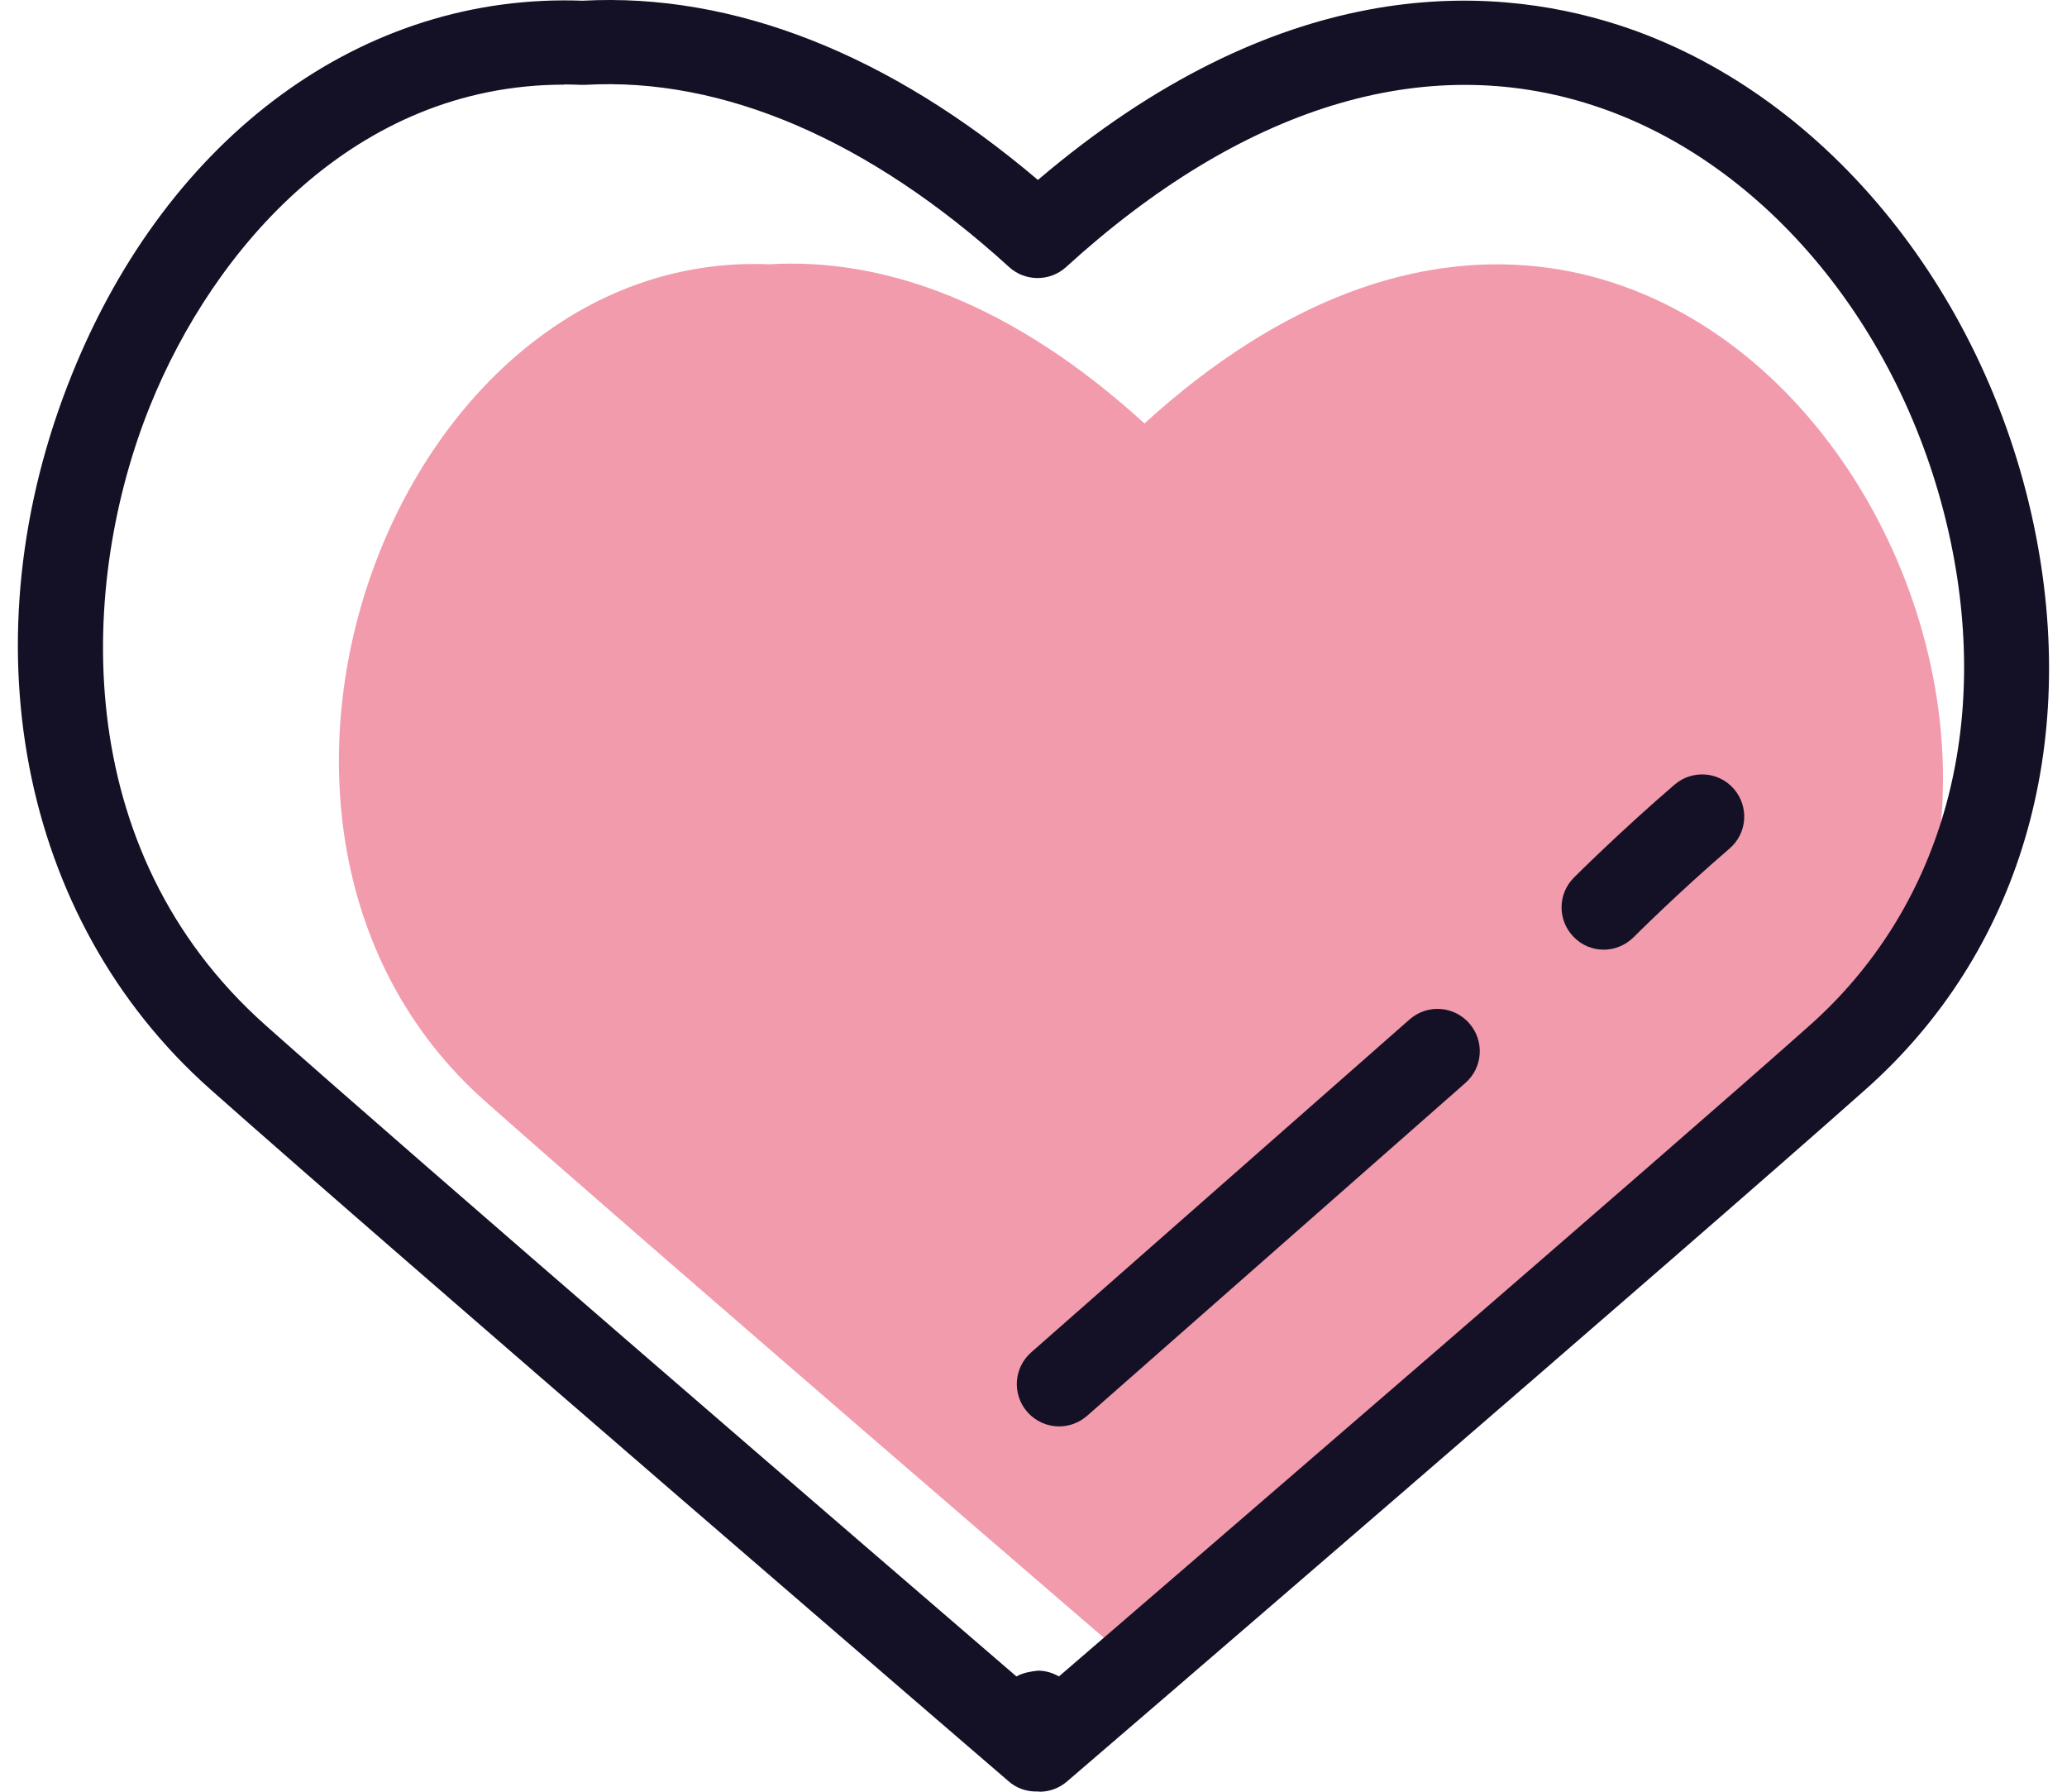 <?xml version="1.0" encoding="UTF-8"?> <svg xmlns="http://www.w3.org/2000/svg" width="75" height="65" viewBox="0 0 75 65" fill="none"><path d="M41.53 15.366C36.725 10.982 32.053 9.339 27.911 9.588C14.245 9.02 6.497 30.076 17.585 39.934C23.059 44.801 41.475 60.639 41.475 60.639C41.475 60.304 41.491 59.946 41.522 59.557C41.545 59.946 41.569 60.304 41.569 60.639C41.569 60.639 59.993 44.793 65.459 39.934C79.53 27.428 61.76 -3.073 41.522 15.366H41.53Z" fill="#F29BAC"></path><path d="M37.699 64.992H37.59C37.232 64.992 36.874 64.868 36.593 64.618C36.367 64.424 14.175 45.33 7.61 39.498C0.696 33.346 -1.267 23.169 2.619 13.56C6.115 4.908 13.186 -0.27 21.136 0.026C26.618 -0.27 32.287 1.965 37.66 6.528C46.374 -0.885 53.88 -0.651 58.724 0.906C66.059 3.273 71.969 10.39 73.791 19.026C75.489 27.093 73.27 34.561 67.71 39.506C61.145 45.346 38.945 64.439 38.719 64.626C38.439 64.868 38.081 65 37.722 65L37.699 64.992ZM20.467 3.071C12.874 3.071 7.751 9.02 5.453 14.704C2.876 21.074 2.432 30.792 9.643 37.201C15.117 42.068 31.524 56.209 36.881 60.818C37.115 60.686 37.38 60.639 37.66 60.608C37.933 60.608 38.197 60.686 38.423 60.818C43.781 56.201 60.188 42.068 65.662 37.201C70.381 33.004 72.242 26.61 70.778 19.641C69.181 12.057 64.081 5.843 57.766 3.81C51.669 1.84 45.065 3.873 38.68 9.69C38.096 10.219 37.201 10.219 36.617 9.69C31.54 5.064 26.221 2.79 21.23 3.078C21.175 3.078 21.128 3.078 21.074 3.078C20.872 3.071 20.669 3.063 20.467 3.063V3.071Z" fill="#141025"></path><path d="M38.43 51.747C38.002 51.747 37.581 51.568 37.277 51.225C36.717 50.587 36.779 49.621 37.417 49.06L51.146 36.983C51.784 36.422 52.75 36.485 53.311 37.123C53.871 37.762 53.809 38.727 53.17 39.288L39.442 51.365C39.146 51.622 38.788 51.747 38.43 51.747Z" fill="#141025"></path><path d="M58.192 34.452C57.803 34.452 57.406 34.304 57.11 34C56.51 33.401 56.51 32.435 57.11 31.836C57.18 31.765 58.823 30.13 60.762 28.464C61.408 27.911 62.374 27.989 62.919 28.627C63.472 29.274 63.394 30.239 62.755 30.784C60.902 32.373 59.29 33.985 59.275 34C58.979 34.296 58.582 34.452 58.192 34.452Z" fill="#141025"></path></svg> 